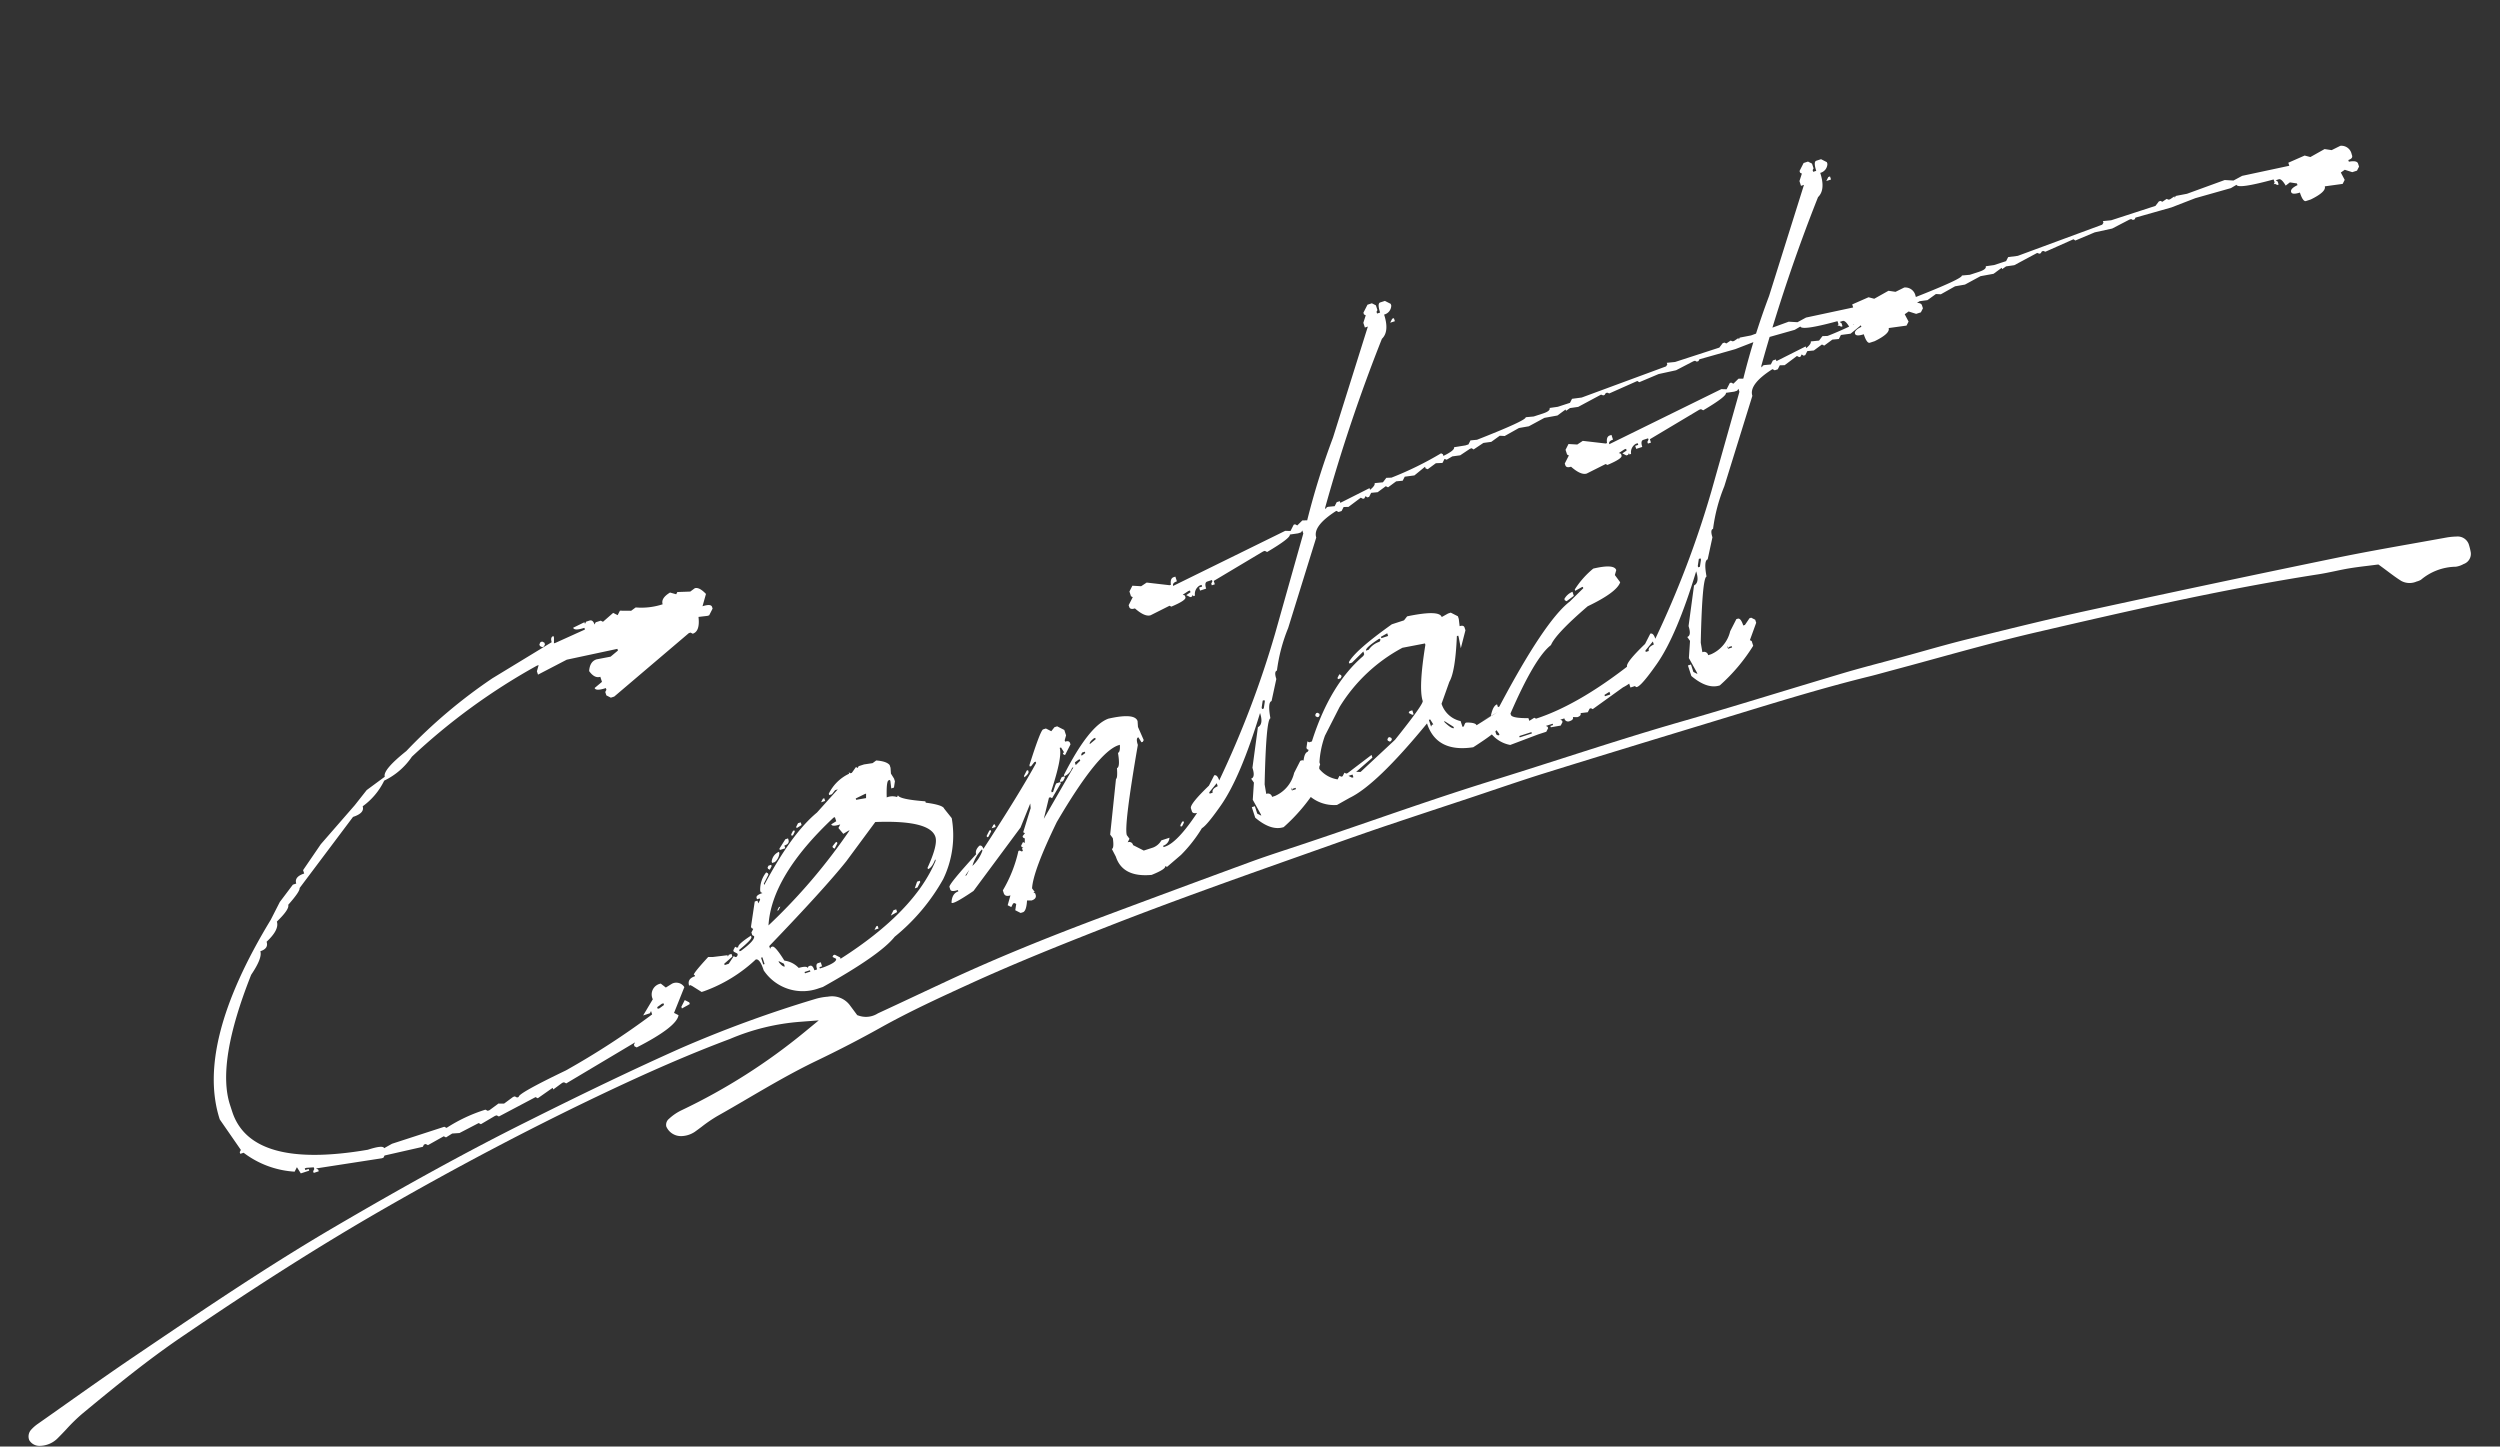 <svg xmlns="http://www.w3.org/2000/svg" width="271.482" height="157.086" viewBox="0 0 271.482 157.086">
  <rect x="0" y="0" width="271.482" height="157.086" fill="#333333" stroke="none"/>
  <g id="グループ_2413" data-name="グループ 2413" transform="translate(0 -23.487)">
    <path id="パス_2424" data-name="パス 2424" d="M66.541-44.322l.579.386.193-.193,1.35.386.579-.193q.5,0,.964.964l-.771,1.157q.964,0,.964.386v.193l-.579.579h-.193l-.964-.193q-.309,1.543-1.157,1.543l-.193-.193h-.193l-9.836,4.05H56.9l-.386-.386v-.386l.193-.193v-.193q-1.157,0-1.157-.386l.964-.386v-.579q-.656,0-.964-.964.386-.964,1.157-.964l1.543.193.964-.386v-.193l-5.593-.579-3.472.579v-.386l.386-.579h-.193a67.989,67.989,0,0,0-15.97,5.208,7.6,7.6,0,0,1-3.665,1.543,7.429,7.429,0,0,1-3.086,1.929q0,.771-1.35.771L18.361-26.23q-.039.347-1.736,1.35,0,.5-1.736,1.35,0,.926-1.736,1.736,0,.771-.964.771,0,.771-1.736,2.122Q3.9-10.994,3.9-6.172V-5.4q0,6.635,12.729,8.486,1.736,0,1.736.386l.964-.193H25.3l.193.193a17.03,17.03,0,0,1,4.629-.579l.193.193h.193L31.669,2.7l.579.193,1.157-.386H33.6l.193.193h.193q0-.386,5.748-1.157a85.376,85.376,0,0,0,10.8-2.893v-.386l-.193.193h-.771l1.543-1.35a1.193,1.193,0,0,1,1.35-1.35l.386.579.771-.193a1.034,1.034,0,0,1,1.157.771L52.847-.771l.386.386q-.579,1.157-5.4,1.929l-.193-.193V1.157l.193-.193L39.346,2.893,39.153,2.7H38.96L37.8,3.086V2.893l-1.89.579-.193-.193-4.436.771-.193-.193H30.9l-1.736.386-.193-.193-2.314.386-.771-.193-.771.193-.193-.193-1.929.386L22.8,4.436H22.6l-.193.193-4.243-.386-.193.193h-.193L10.646,3.279l.193.193v.193h-.579V3.472l.193-.193V3.086l-.771-.193H9.489v.193h.386v.193H8.911l-.193-.771-.386.386A10.163,10.163,0,0,1,3.7-.771H3.317V-.964l.193-.193L2.353-5.015q0-8.6,11.958-18.9l1.543-1.543,1.929-1.35h.386q0-.771,1.157-.771v-.386l2.7-2.083,4.822-2.893L28.583-34.1l2.314-.771q0-.771,3.086-1.929a56.408,56.408,0,0,1,11.341-4.629l7.329-1.736q0-.579.386-.579v.193l-.193.579h.193l3.472-.386v-.193q-1.157,0-1.157-.386l1.35-.193v.193l.193-.193h.386q.386,0,.386.579l.193-.193h.579l.193.193,1.35-.579.386.386.386-.386,1.157.386.579-.193a7.377,7.377,0,0,0,2.893.579Q65.383-44.052,66.541-44.322Zm-14.851.771.193.193v.193l-.193.193H51.5l-.193-.193v-.193l.193-.193ZM51.3-1.929v.193H51.5l.579-.193v-.193h-.193Zm3.086.193.386.386v.193l-.964.193v-.193Zm25.5-18.323.154.154.154-.154h.617l.926.154.463-.154q1.042.424,1.234.926v.309l-.154.617.154.617v.309l-.309.617h-.309l.154-.771v-.154h-.154q-.27,0-.771,1.7a1.593,1.593,0,0,1,1.08.309l.154-.154q0,.463,2.623,1.543v.154q1.7.81,1.7,1.234l.463,1.234a10.911,10.911,0,0,1-2.932,6.018,21.713,21.713,0,0,1-6.943,4.32q-2.083,1.389-9.1,2.777h-.463a5.092,5.092,0,0,1-5.092-3.7q0-1.389-.463-1.389A16.222,16.222,0,0,1,56.7-2.006H56.4l-.771-.926-.154-.154h-.154q0-.771.926-.771v-.154q-.463,0,2.006-1.389l.463.154,1.582.309v.154l.154-.154h.309v.309l-1.08.463v.154h.463l.771-.617.154.154h.154l.154-.154v-.154l-.309-.309v-.154l.309-.309.154.154h.154q0-.309,1.7-.771v.154q0,.27-1.7.926v.154h.154q1.852-.617,1.852-1.08l-.154-.154V-6.48l.309-.309-.154-.154V-7.1L64.92-9.566h.309v.309l.309-.309v-.154h-.309v-.154q0-.309.771-.309l-.154-.154v-.154a2.951,2.951,0,0,1,1.234-1.7l.154.154v.154l-.771.771v.154q4.552-4.4,7.869-5.709l2.932-1.7h-.309l-.463.309h-.309v-.154A4.665,4.665,0,0,1,78.961-19.6v-.154l.154.154h.154ZM75.413-17.9h.154v.309H75.1Zm3.395,1.08v.154l1.08.154.154-.463h-.154Zm-6.789.617h.309v.309l-.617.154v-.154Zm-6.48,9.566a62.773,62.773,0,0,0,11.572-7.1h-.154l-.617.154-.309-.771.309-.309q-.926,0-.926-.309l.617-.154v-.463h-.154Q67.5-11.649,65.538-6.635Zm5.709-8.949H71.4v.154l-.309.309h-.154v-.154Zm-1.08.617h.309v.154q0,.463-.617.463v.309h-.617V-14.2Zm-1.08,1.234a1.39,1.39,0,0,1-.771.771h-.309v-.154a1.3,1.3,0,0,1,1.08-.771ZM64.92-4.475v.309l.154-.154h.154q.309,0,.771,1.852a2.609,2.609,0,0,1,1.234,1.234q.926.039.926.309l.154-.154h.154q.309,0,.309.617h.309q0-.617.309-.617H69.7v.463H69.4v.154h.463Q71.4-.54,71.4-.926l-.309-.309.154-.154H71.4l.463.463v.154q9.219-2.392,13.115-6.943v-.154q-.617.771-1.08.771v-.154q1.852-2.006,1.852-2.932,0-1.929-5.709-3.549l-4.32,3.086Q72.558-8.563,64.92-4.475Zm10.338-8.486h.154v.154l-.463.463L74.8-12.5v-.154Zm-7.406.154v.154l-.309.309-.154-.154v-.154l.154-.154Zm-.617,4.629h.154l-.309.309h-.154ZM82.356-6.172h.309v.154l-.463.463h-.309Zm-3.395,2.16h.309V-3.7l-.771.154Zm-15.275.463v.771h.154v-.771Zm12.961.617H76.8v.309h-.463Zm-11.264.309v.154q.231.617.463.617V-2.16ZM67.7-.617v.154h.617V-.617Zm33.1-17.05.463.463.463-.309h.309l.617.617v.617l-.309.463v.154q.463,0,.463.309v.154l-.926.926-.154-.154v-.154h.154l-.154-.617h-.154q0,1-2.314,4.166v.154h.154l.463-.617.154-.154h.463v.154L99.1-10.261l-.154-.154h-.154L97.554-8.409l4.783-4.32h-.154a1.491,1.491,0,0,1-1.08.617v-.154q4.243-4.243,6.48-4.32,2.932.27,2.932,1.234l-.154.617.154,1.543-.154.154h-.154l-.154-.617q-.309,0-.309.771-4.166,7.908-4.166,8.949l.154.463-.309.309a.409.409,0,0,1,.463.463l.926.926h1.08a1.778,1.778,0,0,0,1.08-.463h.926a.989.989,0,0,1-.926.617v.154h.154q1.62,0,5.285-3.086l.617-.154.309.309v.463a15.46,15.46,0,0,1-4.822,3.857l-1.852.771L108.509.54q0,.347-1.7.463-3.086-.694-3.086-3.086l-.154-.926q.27,0,.463-1.08l-.154-.463,2.469-5.555q.193,0,.463-1.08.386,0,.617-1.543.27,0,.463-.771h-.154q-2.353,0-8.949,5.863Q94.7-3.395,94.005-1.62l.154.463h-.154L94.16-1v.154q0,.463-.617.463L93.08-.54q-.386,1-.771,1.08H92L91.537.077l.309-.617-.154-.154h-.154l-.309.309-.309-.309.617-.926q-.617,0-.617-.463v-.309A14.639,14.639,0,0,0,93.851-5.94h.154l.154.154h.154v-.309h.154l-.154-.154V-6.4l.309-.309.154.154.154-.463-.154-.154v-.154l.347-.231-.154-.154,1.582-2.237.116-.5-1.813,2.16L87.872-3.317q-2.662.771-2.662.463.347-.926,1.08-.926v-.154q-.771,0-.771-.309v-.309q.116-.347,3.857-2.469,0-.463.617-.771.309,0,.309.463,5.593-4.513,8.332-7.1v-.154H98.48l-.463.309h-.154v-.154q2.314-3.24,2.623-3.24Zm4.012,3.086.771-.309v-.154h-.154Q104.806-14.812,104.806-14.581Zm-1.08.617-.154.154v.154l.463-.154v-.154Zm-6.326,0h.154v.154q0,.231-.617.463V-13.5Zm5.246.771v.309l.617-.309v-.154h-.154Zm-1.852,1.08h.309v.154l-.309.309h-.309V-11.8ZM92.154-9.489h.154v.309h-.463Zm-.617.463h.154v.154l-.463.463h-.154v-.154ZM88.6-5.94a4.293,4.293,0,0,0,1.543-1.234v-.154A4.189,4.189,0,0,0,88.6-5.94Zm25.806.617.154.154v.154l-.154.154h-.154l-.154-.154v-.154l.154-.154Zm-26.886.154h.154l.463-.463Zm24.225,1.7h.154v.154l-.309.309h-.154v-.154Zm36.491-47.176h.5l.347.347v.54l-.154.154v.193h.347q0-1.042.347-1.042h.54l.5.5v.193a1.022,1.022,0,0,1-1.042.694q0,1.929-1.042,2.43a181.671,181.671,0,0,0-11.534,15.545v.154l.193-.154h.154l.694.154.347-.347h.347v.193l3.51-.54v.193q.694-.27.694-.54l.887.193.5-.347.54.154a36.4,36.4,0,0,0,5.94-.849l.154.154v.193q1.389-.193,1.389-.54l1.234.193h.347l.347-.347.694.154q5.786-.347,5.786-.694l.849.193h1.042q.887,0,.887-.347l.887.154h1.389l.347-.347,1.042.193,9.759-.386.193-.154V-34.6l.887.193h5.053l.5-.347h.193L184-34.6l.54-.154.193.154h.154l.54-.154v.154l.154-.154,1.234.154,4.359-.154.887.347L193.1-34.6l5.208.54v-.347l1.929-.193.54.347,1.736-.347.694.347,1.042-.154a1.132,1.132,0,0,1,.887,1.234v.154q0,.347-.54.347v.193q.887.116.887.5v.347l-.347.347h-.54l-.694-.5-.5.154.154.887-.347.347-1.929-.347q0,.617-1.89.887h-.54q-.347,0-.347-1.08-.887,0-.887-.347,0-.386.887-.5v-.193l-.694-.347-.54.193q-.193-.887-.5-.887h-.347l.154.193v.347h-.154l-.193-.193h-.154l.154-.154v-.347q-4.012-.193-4.012-.694l-.694.154-4.012-.154-2.777.154-4.05-.154-.154.154h-.193l-.154-.154h-.193l-2.083.347-1.929-.193-2.276.193-.154-.193-3.317.347-.193-.154h-.154l-.193.154h-.154l-.193-.154-2.777.5-.887-.154-.5.154v-.154l-1.042.347-1.427-.193-1.89.347-1.08-.154L158-32.479l-.5-.193-1.08.347-.849-.154-1.234.347-.154-.193h-.193l-1.234.347-.849-.154-.694.154-.193-.154-.347.347-.694-.193-1.042.347-.193-.154v-.193l-1.389.54-1.042-.193-.347.347-.694-.154-1.042.347-.193-.193-1.042.347-.694-.154-.347.347h-.193l-.154-.193-.193.193h-.154l-.193-.193-1.582.54-.5-.154-.347.347h-.347L138.1-30.4q-2.97.771-2.97,2.083l-5.94,8.409a18.328,18.328,0,0,0-2.584,4.012q-.347,0-.347.849l-1.234,2.122q-.463,0-.694,1.736-.5,0-2.816,6.635l-.154,1.042a.443.443,0,0,1,.5.5h.347a3.621,3.621,0,0,0,2.739-1.736l1.042-1.042h.154q.347,0,.347.887h.193l.694-.54h.193l.347.347v.347l-1.234,1.582.154.154v.54A19.655,19.655,0,0,1,122.049.5q-1.427,0-2.623-1.929v-1.2h.347v.849l.347.347v-.154l-.347-1.774.694-1.736-.154-.5q.5,0,.5-1.08l1.929-4.012q.694-.116.694-1.389-4.166,5.979-7.156,8.236t-2.99,1.562h-.54v-.54q.5-.887,1.042-.887v-.154q-.694,0-.694-.347v-.347q0-.463,2.623-1.736l.887-.887q.347,0,.347.694a105.774,105.774,0,0,0,10.685-13.27l6.288-9.412v-.347l-.193.154h-.347l-.887-.154q0,.386-2.932,1.042l-.193-.193h-.193l-6.095,1.389v.386h-.347v-.193l.193-.193v-.154h-.54q-.347,0-.347.694h-.694v-.347h.347v-.193h-.193a1.049,1.049,0,0,0-.849.887h-.193v-.154l-.154.154h-.193l-.347-.347.54-.154v-.193h-.193l-.694.193.193.154v.193q0,.347-1.774.5l-.154-.154-2.276.347q-.656,0-1.389-1.234-.54,0-.54-.347v-.193l.694-.694-.154-.154v-.54l.5-.5.887.347.694-.193,2.276,1.042h.154q.116-.694.54-.694h.193v.54q-.54,0-.54.347l13.424-1.929.54.193.54-.54h.154l.193.193.694-.347.5.154a81.308,81.308,0,0,1,5.439-7.676l7.329-10.3H147.2v-.54l.5-.694-.154-.154v-.193Zm2.083,2.276h.193v.347h-.54Zm-26.192,35.1-.347.694v.154h.193l.347-.694v-.154Zm-8.6,7.676v.154h.347q0-.424.733-.5v-.347Zm8.718,2.43q0,.309-.116-.193v.347h.463v-.154Zm17.628-13.964q3.549.386,3.549,1.234l.771-.154h.309l.617.617v.309l-.154.771q.463,0,.463.309v.309l-1.08,1.7.154-1.234v-.154h-.154Q145-9.8,144.036-8.949l-1.543,2.006a2.808,2.808,0,0,0,1.389,2.43v.656h.154l.116-.154.154-.154h.154q.926.309.926.617l2.623-.656-1.967.424,1.35-.27q.463,0,.463.309v.463q0,.463-.617.463l.154.154v.154q0,.309-3.086,1.119-3.973-.656-3.973-4.012Q133.042-.733,129.841-.309L128.3,0a4.06,4.06,0,0,1-2.623-2.006l-.154-.617q.694-3.857,1.543-3.857l.154-.154-.154-.154v-.154l.309-.617.154.154h.309q3.78-5.285,8.178-7.1l.154-.154v-.309l-1.543.771h-.309v-.154q1.042-1,5.709-2.469h1.389Zm-3.395,1.234v.154h.771v-.309Zm-2.006.926h.309a2.257,2.257,0,0,1,1.389-.463l.154-.154v-.154h-.154Q136.476-15.275,136.476-14.967ZM127.681-4.32a3.161,3.161,0,0,0,1.543,1.7l.309-.309.154.154h.154l.309-.309.154.154h.154l3.086-1.08V-3.7l-2.16.926.463.154,4.629-2.16q4.166-2.739,4.166-3.086,0-1.5,2.16-5.709v-.154l-2.469-.309a17.856,17.856,0,0,0-8.486,4.012l-2.469,2.469A10.2,10.2,0,0,0,127.681-4.32Zm5.246-9.1.154.154v.154l-.154.154h-.309v-.154Zm-3.549,3.24.154.154v.154l-.154.154h-.154l-.154-.154v-.154l.154-.154Zm9.875,2.932v.463H139.1L138.79-7.1l.154-.154Zm1.389,1.543v.771l.154-.154h.154l-.154-.617Zm-4.629.463.154.154v.154l-.154.154h-.154l-.154-.154v-.154l.154-.154Zm6.172.154v.154q.5.926.771.926v-.154Zm-16.2,2.16v.771h.154v-.771Zm4.475.309.309.309h.154v-.309Zm32.248-13.192q2.314.193,2.314.926l-.309.463.309.926q-.694.926-4.166,1.389-4.243,1.774-5.092,2.777-2.083.733-6.48,5.709v.154q0,.386,1.7.926v.309l.617-.154.154.154q5.246,0,12.807-2.932l.309.463V-4.4a4.691,4.691,0,0,1-3.086,1.852l-3.857,1.234-.154-.154h-.154l-.309.309-.771-.154q0,.309-.463.309l-.463-.154q0,.309-.463.309a.409.409,0,0,1-.463-.463h-.463l.154.154V-1l-.309.309-1.08-.154V-1h.309v-.154h-.771l.154.154v.154l-.309.309h-.926l-3.24.154a3.431,3.431,0,0,1-1.543-1.7l.463-.926-.309-.309q.771-1.7,1.389-1.7v.309h.154q7.561-7.329,10.8-8.486l1.852-.926v-.154h-.154l-.771.154v-.154A9.539,9.539,0,0,1,162.706-15.815Zm-2.932,1.7v.463l-.926.309-.154-.154v-.154A1.778,1.778,0,0,1,159.774-14.118ZM159.62-2.392v.154h.617v-.309Zm-12.5,0v.463l.154.154h.154v-.154l-.154-.463ZM149.437-1v.154h1.389V-1Zm48.6-49.645h.5l.347.347v.54l-.154.154v.193h.347q0-1.042.347-1.042h.54l.5.5v.193a1.022,1.022,0,0,1-1.042.694q0,1.929-1.042,2.43a181.671,181.671,0,0,0-11.534,15.545v.154l.193-.154h.154l.694.154.347-.347h.347v.193l3.51-.54v.193q.694-.27.694-.54l.887.193.5-.347.54.154a36.4,36.4,0,0,0,5.94-.849l.154.154v.193q1.389-.193,1.389-.54l1.234.193h.347l.347-.347.694.154q5.786-.347,5.786-.694l.849.193h1.042q.887,0,.887-.347l.887.154h1.389l.347-.347,1.042.193,9.759-.386.193-.154V-34.6l.887.193h5.053l.5-.347h.193l.154.154.54-.154.193.154h.154l.54-.154v.154l.154-.154,1.234.154,4.359-.154.887.347L242.9-34.6l5.208.54v-.347l1.929-.193.54.347,1.736-.347.694.347,1.042-.154a1.132,1.132,0,0,1,.887,1.234v.154q0,.347-.54.347v.193q.887.116.887.5v.347l-.347.347h-.54l-.694-.5-.5.154.154.887-.347.347-1.929-.347q0,.617-1.89.887h-.54q-.347,0-.347-1.08-.887,0-.887-.347,0-.386.887-.5v-.193l-.694-.347-.54.193q-.193-.887-.5-.887h-.347l.154.193v.347h-.154l-.193-.193h-.154l.154-.154v-.347q-4.012-.193-4.012-.694l-.694.154-4.012-.154-2.777.154-4.05-.154-.154.154h-.193l-.154-.154h-.193l-2.083.347-1.929-.193-2.276.193-.154-.193-3.317.347-.193-.154h-.154l-.193.154h-.154l-.193-.154-2.777.5-.887-.154-.5.154v-.154l-1.042.347-1.427-.193-1.89.347-1.08-.154-1.736.347-.5-.193-1.08.347-.849-.154-1.234.347-.154-.193h-.193l-1.234.347-.849-.154-.694.154-.193-.154-.347.347-.694-.193-1.042.347-.193-.154v-.193l-1.389.54-1.042-.193-.347.347-.694-.154-1.042.347-.193-.193-1.042.347-.694-.154-.347.347h-.193l-.154-.193-.193.193h-.154l-.193-.193-1.582.54-.5-.154-.347.347h-.347L187.9-30.4q-2.97.771-2.97,2.083l-5.94,8.409a18.328,18.328,0,0,0-2.584,4.012q-.347,0-.347.849l-1.234,2.122q-.463,0-.694,1.736-.5,0-2.816,6.635l-.154,1.042a.443.443,0,0,1,.5.5H172a3.621,3.621,0,0,0,2.739-1.736l1.042-1.042h.154q.347,0,.347.887h.193l.694-.54h.193l.347.347v.347l-1.234,1.582.154.154v.54A19.655,19.655,0,0,1,171.848.5q-1.427,0-2.623-1.929v-1.2h.347v.849l.347.347v-.154l-.347-1.774.694-1.736-.154-.5q.5,0,.5-1.08l1.929-4.012q.694-.116.694-1.389-4.166,5.979-7.156,8.236t-2.99,1.562h-.54v-.54q.5-.887,1.042-.887v-.154q-.694,0-.694-.347v-.347q0-.463,2.623-1.736l.887-.887q.347,0,.347.694a105.773,105.773,0,0,0,10.685-13.27l6.288-9.412v-.347l-.193.154h-.347l-.887-.154q0,.386-2.932,1.042l-.193-.193h-.193l-6.095,1.389v.386h-.347v-.193l.193-.193v-.154h-.54q-.347,0-.347.694h-.694v-.347h.347v-.193h-.193a1.049,1.049,0,0,0-.849.887h-.193v-.154l-.154.154h-.193l-.347-.347.54-.154v-.193h-.193l-.694.193.193.154v.193q0,.347-1.774.5l-.154-.154-2.276.347q-.656,0-1.389-1.234-.54,0-.54-.347v-.193l.694-.694-.154-.154v-.54l.5-.5.887.347.694-.193,2.276,1.042h.154q.116-.694.54-.694h.193v.54q-.54,0-.54.347l13.424-1.929.54.193.54-.54h.154l.193.193.694-.347.5.154a81.308,81.308,0,0,1,5.439-7.676l7.329-10.3H197v-.54l.5-.694-.154-.154v-.193Zm2.083,2.276h.193v.347h-.54Zm-26.192,35.1-.347.694v.154h.193l.347-.694v-.154Zm-8.6,7.676v.154h.347q0-.424.733-.5v-.347Zm8.718,2.43q0,.309-.116-.193v.347h.463v-.154Z" transform="matrix(0.951, -0.309, 0.309, 0.951, 23.176, 150.544)" fill="#fff"/>
    <path id="パス_2125" data-name="パス 2125" d="M1.182,89.53a1.273,1.273,0,0,1-1.118-.662,1.094,1.094,0,0,1,.278-1.153,4.232,4.232,0,0,1,.747-.6c1-.649,1.982-1.294,2.968-1.941,2.572-1.685,5.233-3.428,7.884-5.089l.787-.493c6.826-4.277,13.883-8.7,21.123-12.613,8.122-4.388,14.872-7.79,21.245-10.7,6.823-3.122,12.1-5.418,17.106-7.449a130.94,130.94,0,0,1,14.885-4.867,6.384,6.384,0,0,1,1.348-.2,3.182,3.182,0,0,1,.393-.029,2.422,2.422,0,0,1,1.942.979c.185.263.691,1,.691,1l.114.166.189.07a2.4,2.4,0,0,0,2.059-.184q2.1-.884,4.192-1.781,1.838-.785,3.677-1.565c4.957-2.094,10.406-4.12,17.149-6.374q8-2.676,16.012-5.306c1.4-.457,2.847-.88,4.245-1.287l1.491-.437c2.5-.737,4.983-1.5,7.471-2.258,4.374-1.339,8.9-2.722,13.389-3.94,2.545-.69,5.081-1.406,7.617-2.121,4.256-1.2,8.658-2.444,13.024-3.535,3.616-.9,7.274-1.875,10.812-2.815q3.5-.931,7.009-1.846c1.465-.379,2.97-.723,4.425-1.057.717-.164,1.433-.328,2.149-.5q1.1-.26,2.208-.531c1.549-.376,3.151-.764,4.733-1.1l1.119-.235c3.973-.837,8.082-1.7,12.138-2.438,8.938-1.623,18.037-3.222,27.047-4.751,2.9-.494,5.861-.913,8.724-1.32q1.767-.25,3.532-.506A7.138,7.138,0,0,1,266.927,0h.125a1.28,1.28,0,0,1,1.269.864,6.635,6.635,0,0,1,.19.887A1.168,1.168,0,0,1,267.731,3l-.042.013-.041.021a2.346,2.346,0,0,1-.811.24h-.13A6.007,6.007,0,0,0,263,4.56a1.8,1.8,0,0,1-.437.163l-.041.009-.039.015a1.868,1.868,0,0,1-.666.121,1.892,1.892,0,0,1-.945-.252c-.482-.321-.974-.716-1.495-1.136-.239-.192-.484-.389-.74-.589l-.2-.154-1.107.1c-.679.057-1.379.118-2.077.209-.533.07-1.064.162-1.594.255-.581.1-1.16.2-1.744.271C241.232,4.85,230.535,6.941,221.1,8.786c-3.744.733-7.514,1.627-11.16,2.492-1.664.395-3.328.789-4.995,1.17l-.722.17c-.488.115-.974.231-1.464.332-4.882,1.022-9.762,2.329-14.482,3.593l-2.409.644c-6.162,1.642-12.535,3.34-18.792,5.049-1.9.521-3.825,1.1-5.683,1.652q-1.308.393-2.616.779l-2.8.819q-3.106.909-6.209,1.83c-2.04.61-4.073,1.246-6.1,1.887l-2.837.894c-7.168,2.259-14.579,4.594-21.791,7.133-4.626,1.628-9.99,3.543-15.112,5.674-3.262,1.356-6.636,2.759-9.916,4.446-2.218,1.14-4.586,2.261-7.039,3.333-2.633,1.153-5.174,2.522-7.632,3.845-1.107.6-2.215,1.193-3.334,1.772a15.712,15.712,0,0,0-1.749,1.107c-.259.181-.519.362-.783.535a2.75,2.75,0,0,1-1.425.4,1.733,1.733,0,0,1-1.629-1.1.84.84,0,0,1,.327-.828,5.429,5.429,0,0,1,1.417-.889,64.99,64.99,0,0,0,13.614-8l1.6-1.225-2.014.083a24.09,24.09,0,0,0-7.708,1.6c-4.342,1.454-8.871,3.229-14.661,5.747C55.329,57.071,47.41,60.895,39.456,65.1c-6.861,3.626-13.993,7.8-22.444,13.136C13.2,80.641,9.728,83.273,5.906,86.216a19.234,19.234,0,0,0-1.778,1.62c-.3.3-.609.6-.925.894a2.785,2.785,0,0,1-1.927.8Z" transform="matrix(0.999, -0.035, 0.035, 0.999, 0, 91.097)" fill="#fff"/>
  </g>
</svg>
